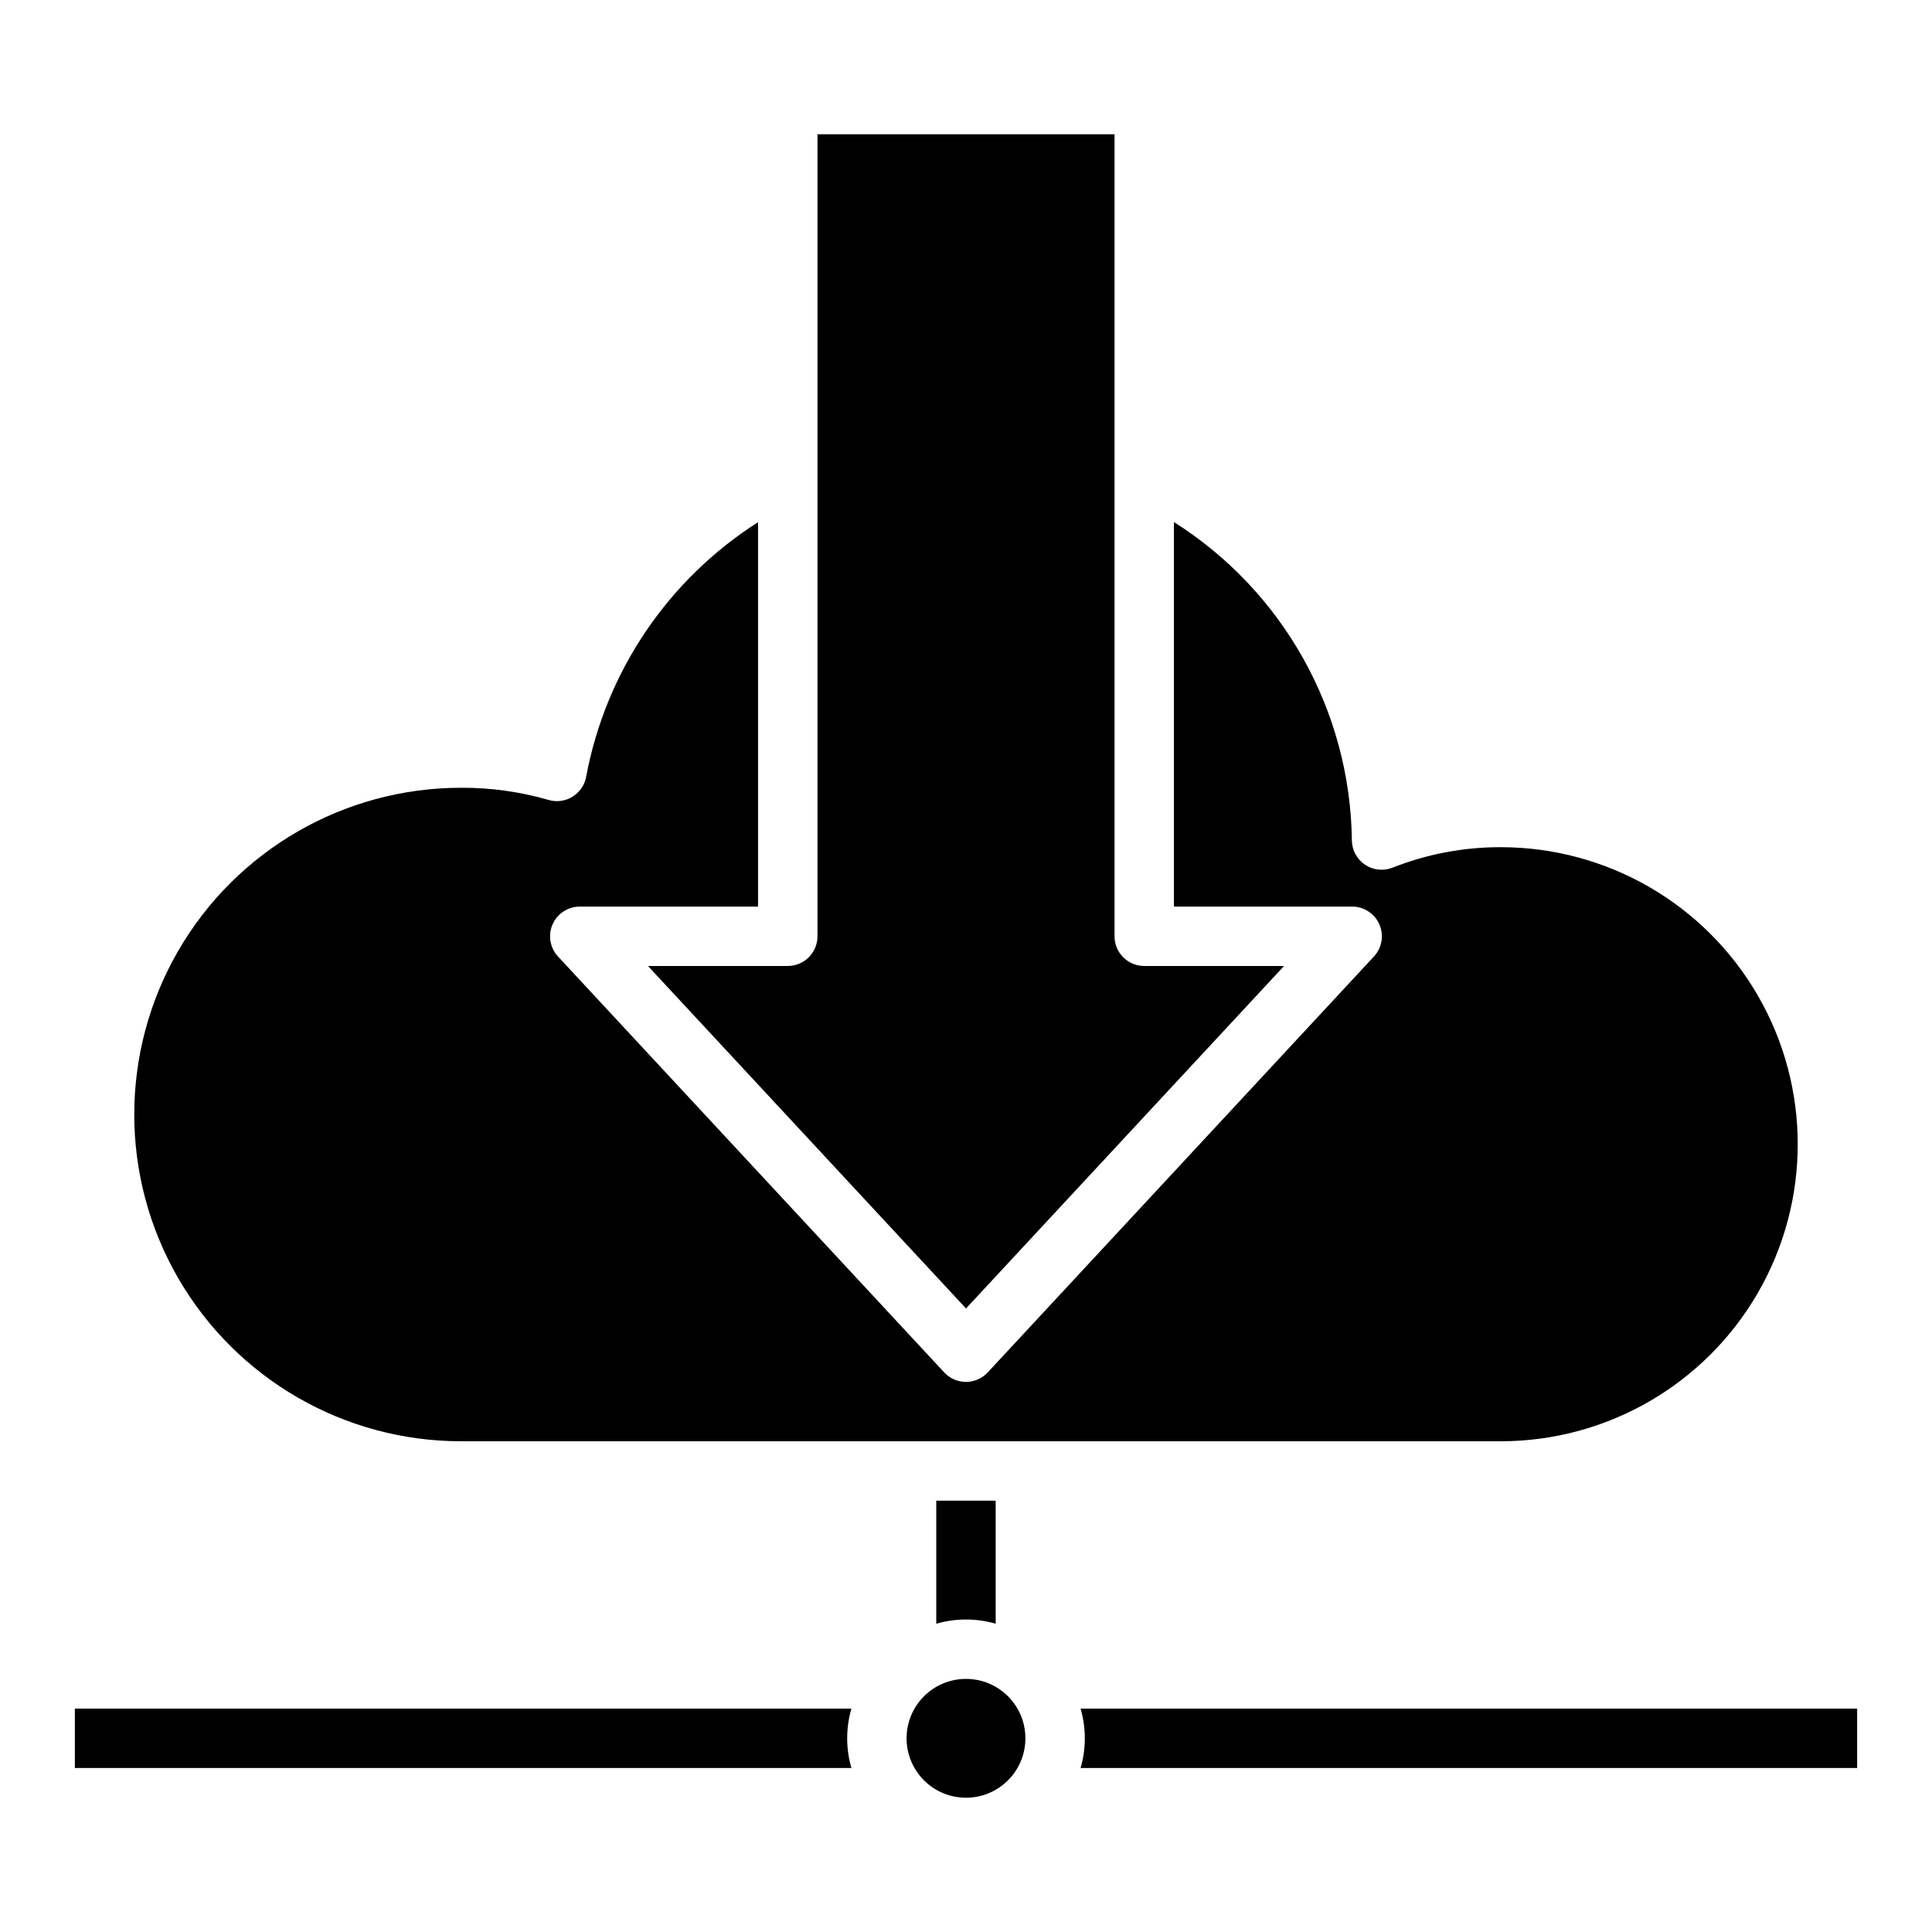 <?xml version="1.0" encoding="UTF-8"?>
<!-- Uploaded to: ICON Repo, www.iconrepo.com, Generator: ICON Repo Mixer Tools -->
<svg fill="#000000" width="800px" height="800px" version="1.1" viewBox="144 144 512 512" xmlns="http://www.w3.org/2000/svg">
 <g>
  <path d="m266.18 525.95h275.52c28.125 0 54.113-15.004 68.172-39.359 14.062-24.355 14.062-54.363 0-78.719-14.059-24.355-40.047-39.359-68.172-39.359-9.816-0.02-19.547 1.824-28.68 5.43-2.402 0.949-5.117 0.66-7.266-0.777-2.144-1.438-3.453-3.836-3.492-6.418-0.414-34.301-18.16-66.062-47.156-84.395v101.9h47.234c3.129 0 5.965 1.859 7.215 4.731s0.68 6.211-1.453 8.504l-102.34 110.21c-1.492 1.605-3.582 2.519-5.769 2.519-2.191 0-4.281-0.914-5.773-2.519l-102.34-110.21c-2.133-2.297-2.703-5.641-1.449-8.512 1.254-2.871 4.094-4.727 7.231-4.723h47.23v-101.87c-23.875 15.211-40.371 39.641-45.555 67.473-0.402 2.191-1.715 4.113-3.613 5.285-1.898 1.172-4.207 1.48-6.348 0.852-7.539-2.18-15.355-3.266-23.203-3.227-30.938 0-59.523 16.504-74.992 43.297s-15.469 59.801 0 86.594c15.469 26.789 44.055 43.293 74.992 43.293z"/>
  <path d="m360.64 179.58v212.54c0 2.09-0.828 4.09-2.305 5.566-1.477 1.477-3.477 2.309-5.566 2.309h-37.055l84.289 90.762 84.285-90.762h-37.055c-4.348 0-7.871-3.527-7.871-7.875v-212.54z"/>
  <path d="m636.16 596.8h-205.79c1.492 5.141 1.492 10.602 0 15.742h205.79z"/>
  <path d="m369.63 596.8h-205.79v15.742h205.79c-1.492-5.141-1.492-10.602 0-15.742z"/>
  <path d="m392.12 541.7v32.605c5.144-1.492 10.602-1.492 15.746 0v-32.605"/>
  <path d="m415.74 604.67c0 8.695-7.047 15.742-15.742 15.742s-15.746-7.047-15.746-15.742 7.051-15.746 15.746-15.746 15.742 7.051 15.742 15.746"/>
 </g>
</svg>